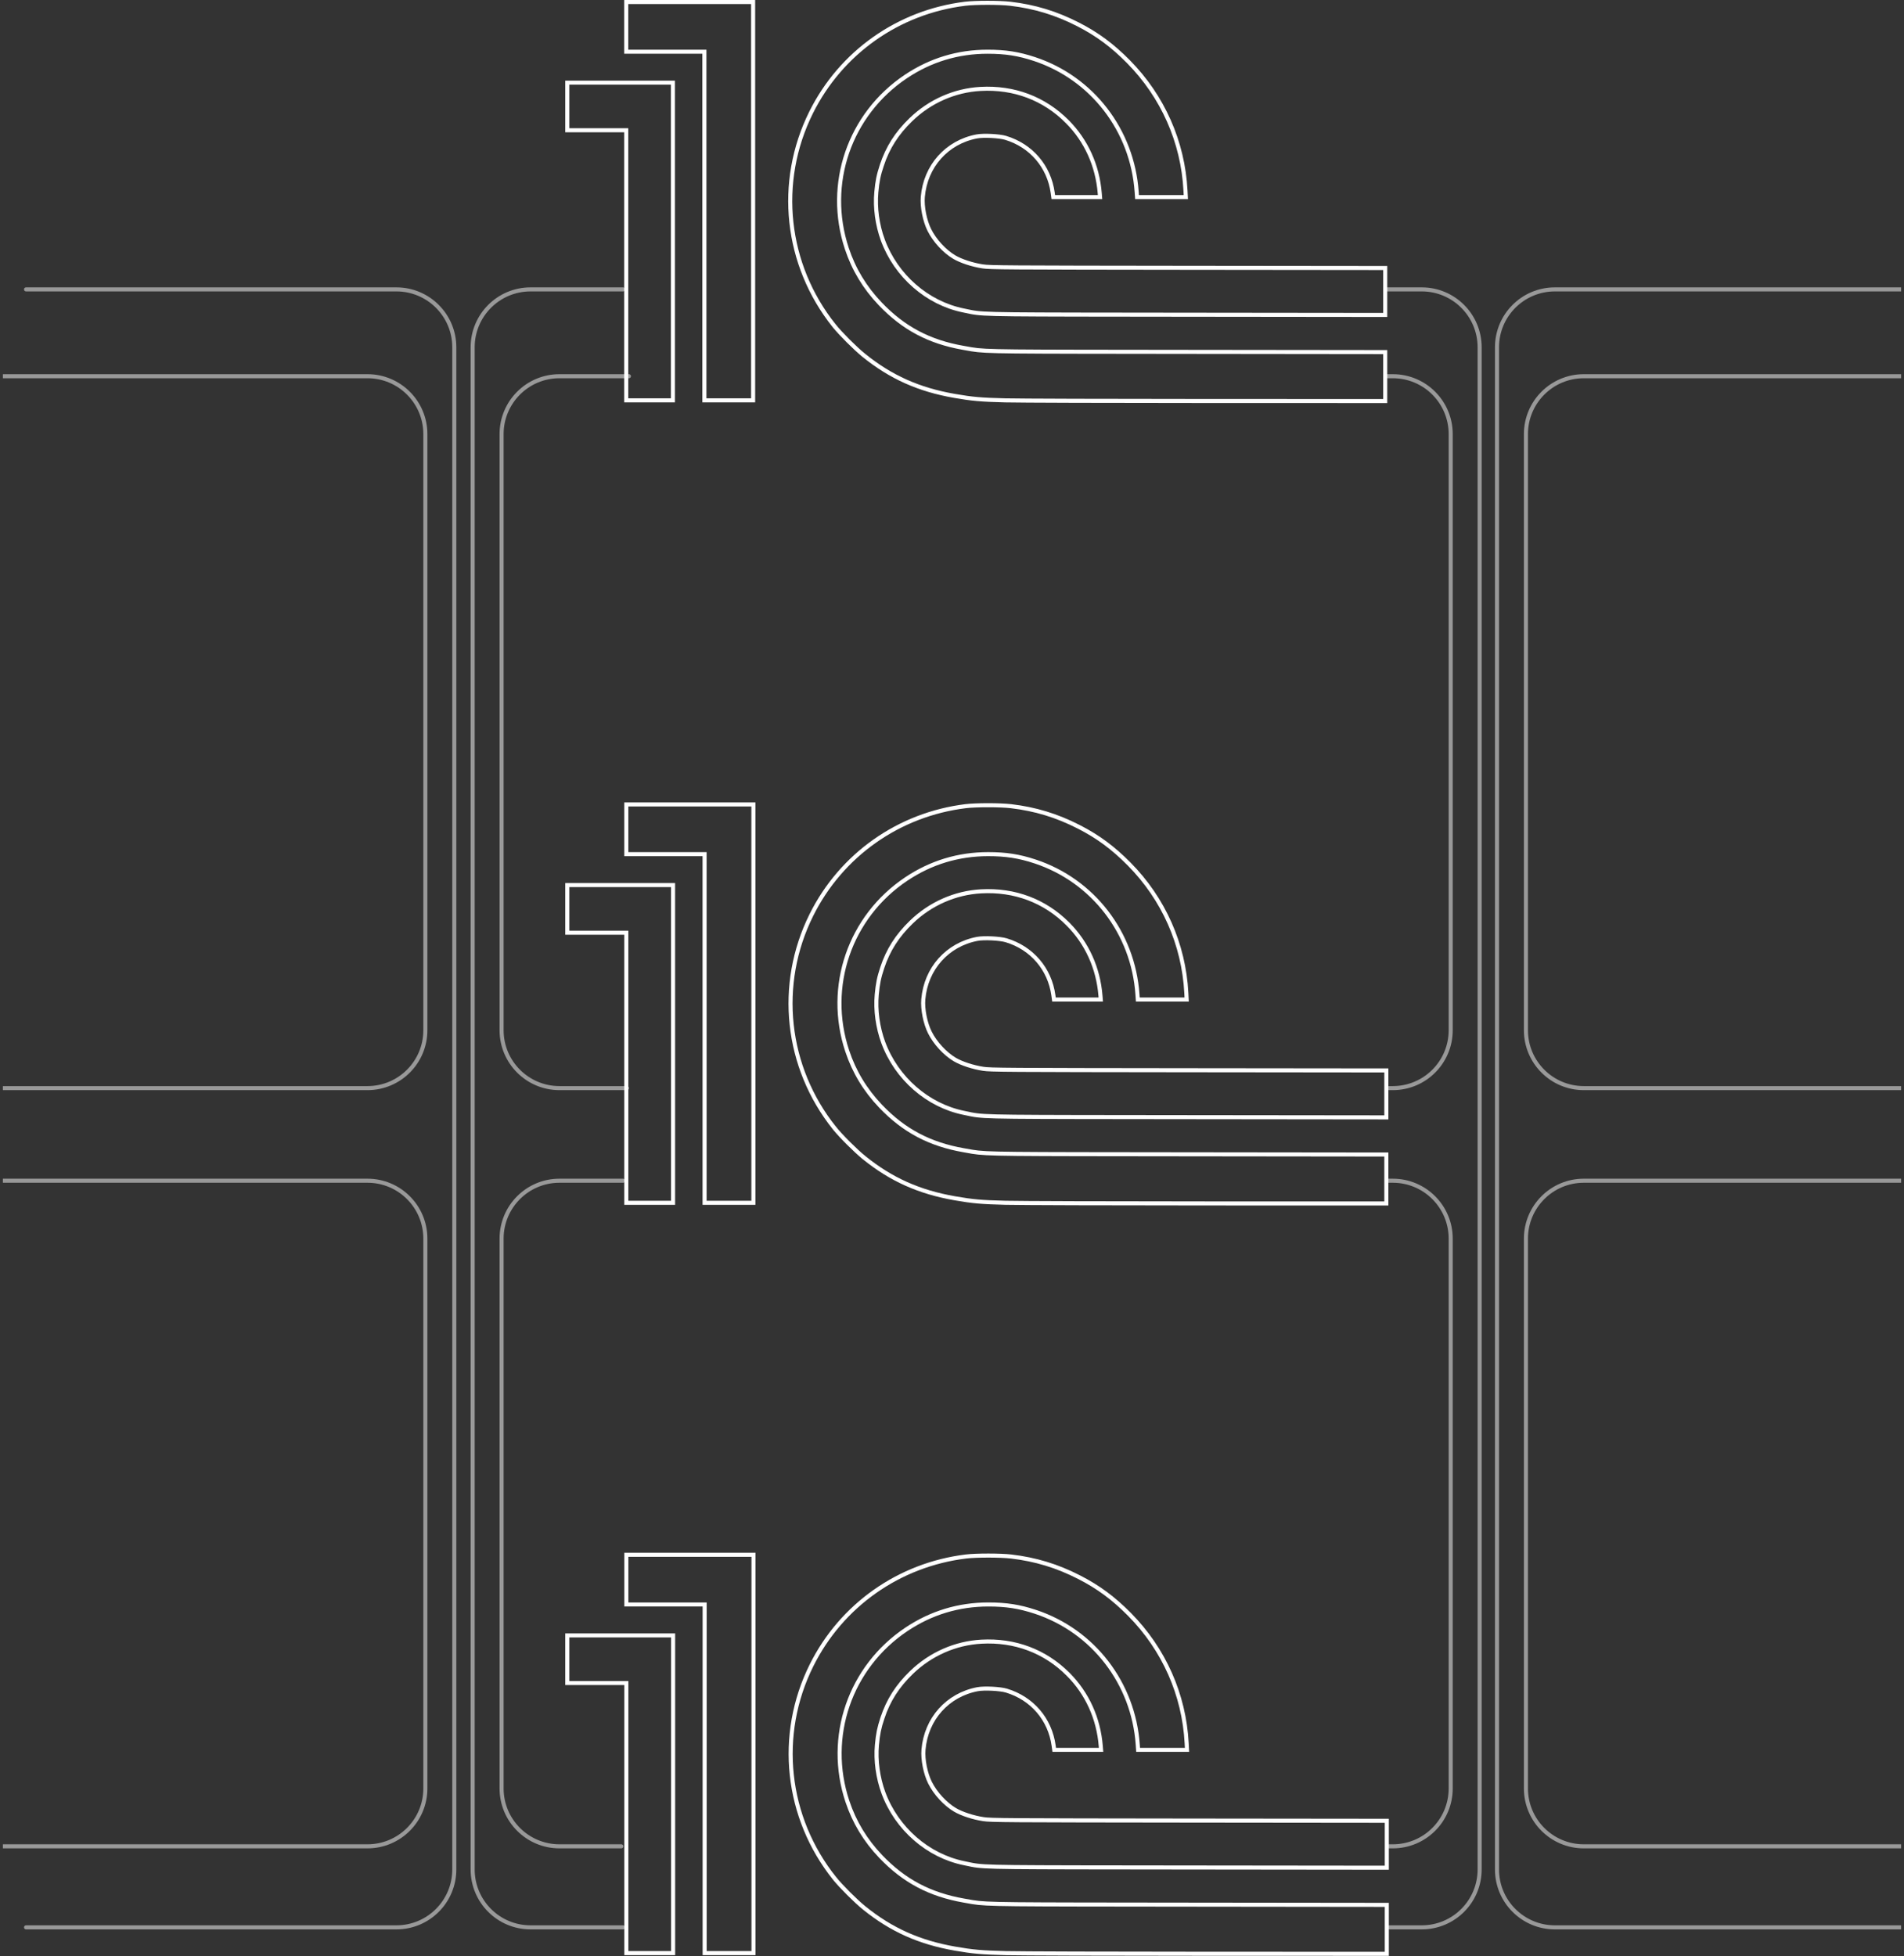 <svg width="329" height="338" viewBox="0 0 329 338" fill="none" xmlns="http://www.w3.org/2000/svg">
<rect x="0" y="0" width="329" height="338" fill="#333333" stroke="none"/>
<g clip-path="url(#clip0_351_3916)">
<path d="M121.714 9.285V8.935H121.364H114.612L108.21 8.935V4.643V0.35L119.173 0.35L130.136 0.35V34.761V69.171H125.925H121.714V39.403V9.285ZM144.129 56.267L143.855 56.486L144.129 56.267C135.722 45.754 134.177 31.45 140.15 19.441C145.306 9.073 155.247 2.056 166.779 0.645C168.53 0.43 172.732 0.431 174.566 0.647C178.789 1.143 182.483 2.268 186.293 4.218C189.6 5.911 192.207 7.839 194.98 10.647C200.924 16.663 204.403 24.514 204.844 32.904L204.904 34.053H200.71H196.472L196.41 33.159C195.668 22.528 188.731 13.504 178.752 10.201C176.005 9.291 173.717 8.935 170.649 8.936C165.516 8.937 160.781 10.373 156.531 13.218C146.773 19.75 142.634 31.805 146.327 42.941C147.521 46.543 149.425 49.697 152.09 52.489C156.119 56.711 160.569 59.069 166.439 60.096C167.01 60.196 167.448 60.281 167.889 60.353C170.546 60.786 173.279 60.757 205.385 60.794L239.36 60.833V65.062V69.29L208.762 69.284C191.736 69.281 175.95 69.231 173.675 69.173C169.442 69.066 168.022 68.939 164.901 68.396C158.757 67.326 153.9 65.148 149.251 61.384L149.031 61.656L149.251 61.384C147.77 60.184 145.239 57.656 144.129 56.267ZM108.21 22.856V22.506H107.86H102.766H98.022V18.392V14.278H107.149L116.276 14.278V41.725V69.171H112.243H108.21V46.189V22.856ZM152.045 28.438L152.377 28.548C153.383 25.503 154.963 23.02 157.4 20.668C160.688 17.492 164.949 15.613 169.421 15.363C175.22 15.037 180.427 17.002 184.42 21.015L184.668 20.768L184.42 21.015C187.688 24.298 189.645 28.612 190.029 33.39L190.082 34.053H186.08H182.004L181.902 33.314C181.273 28.756 178.181 25.15 173.763 23.818C173.2 23.648 172.233 23.536 171.29 23.49C170.347 23.444 169.366 23.462 168.773 23.575C163.605 24.557 159.909 28.705 159.456 34.017C159.311 35.72 159.793 38.148 160.588 39.738C161.505 41.571 163.208 43.427 164.894 44.421C166.077 45.118 168.024 45.751 169.781 46.021C170.437 46.122 171.407 46.174 176.158 46.206C180.924 46.239 189.515 46.252 205.444 46.269L239.36 46.305V50.36V54.415L205.208 54.377C172.643 54.34 170.166 54.374 167.785 53.911C167.389 53.834 166.995 53.743 166.465 53.635C160.221 52.369 154.832 47.669 152.551 41.486L152.223 41.607L152.551 41.486C151.592 38.883 151.183 35.872 151.426 33.215C151.604 31.268 151.807 30.274 152.377 28.548L152.045 28.438Z" stroke="white" style="stroke:white;stroke-opacity:1;" stroke-width="0.7"/>
<path opacity="0.5" d="M239.672 65H240.672C246.194 65 250.672 69.477 250.672 75V178C250.672 183.523 246.194 188 240.672 188H239.995" stroke="white" style="stroke:white;stroke-opacity:1;" stroke-width="0.7" stroke-linecap="round"/>
<path opacity="0.5" d="M239.672 204L240.672 204C246.194 204 250.672 208.477 250.672 214V309C250.672 314.523 246.194 319 240.672 319H239.995" stroke="white" style="stroke:white;stroke-opacity:1;" stroke-width="0.7" stroke-linecap="round"/>
<path opacity="0.5" d="M239.672 50H245.672C251.194 50 255.672 54.477 255.672 60V323C255.672 328.523 251.194 333 245.672 333H239.968" stroke="white" style="stroke:white;stroke-opacity:1;" stroke-width="0.7" stroke-linecap="round"/>
<path opacity="0.5" d="M108.672 65H96.672C91.149 65 86.672 69.477 86.672 75V178C86.672 183.523 91.149 188 96.672 188H108.343" stroke="white" style="stroke:white;stroke-opacity:1;" stroke-width="0.7" stroke-linecap="round"/>
<path opacity="0.5" d="M337.5 65L273.672 65C268.149 65 263.672 69.477 263.672 75V178C263.672 183.523 268.149 188 273.672 188H337.172" stroke="white" style="stroke:white;stroke-opacity:1;" stroke-width="0.7" stroke-linecap="round"/>
<path opacity="0.5" d="M107.672 204H96.672C91.149 204 86.672 208.477 86.672 214V309C86.672 314.523 91.149 319 96.672 319H107.358" stroke="white" style="stroke:white;stroke-opacity:1;" stroke-width="0.7" stroke-linecap="round"/>
<path opacity="0.5" d="M332.672 204H273.672C268.149 204 263.672 208.477 263.672 214V309C263.672 314.523 268.149 319 273.672 319H332.358" stroke="white" style="stroke:white;stroke-opacity:1;" stroke-width="0.7" stroke-linecap="round"/>
<path opacity="0.5" d="M107.672 50L91.672 50C86.149 50 81.672 54.477 81.672 60V323C81.672 328.523 86.149 333 91.672 333H107.668" stroke="white" style="stroke:white;stroke-opacity:1;" stroke-width="0.7" stroke-linecap="round"/>
<path opacity="0.5" d="M332.672 50L268.672 50C263.149 50 258.672 54.477 258.672 60V323C258.672 328.523 263.149 333 268.672 333H332.668" stroke="white" style="stroke:white;stroke-opacity:1;" stroke-width="0.7" stroke-linecap="round"/>
<path opacity="0.5" d="M-0.328 65L63.5 65C69.023 65 73.5 69.477 73.5 75V178C73.5 183.523 69.023 188 63.5 188H-1.09375e-05" stroke="white" style="stroke:white;stroke-opacity:1;" stroke-width="0.7" stroke-linecap="round"/>
<path opacity="0.5" d="M-7.5 204H63.5C69.023 204 73.5 208.477 73.5 214V309C73.5 314.523 69.023 319 63.5 319H-7.187" stroke="white" style="stroke:white;stroke-opacity:1;" stroke-width="0.7" stroke-linecap="round"/>
<path opacity="0.5" d="M4.5 50L68.5 50C74.023 50 78.5 54.477 78.5 60V323C78.5 328.523 74.023 333 68.5 333H4.503" stroke="white" style="stroke:white;stroke-opacity:1;" stroke-width="0.7" stroke-linecap="round"/>
<path d="M121.747 147.926V147.576H121.397H114.635H108.223V143.283V138.99H119.202H130.181V173.401V207.811H125.964H121.747V178.043V147.926ZM144.191 194.907L143.918 195.126L144.191 194.907C135.773 184.394 134.226 170.09 140.207 158.081C145.371 147.713 155.325 140.696 166.872 139.285C168.626 139.07 172.834 139.071 174.671 139.287C178.899 139.783 182.599 140.908 186.414 142.859C189.725 144.551 192.336 146.48 195.113 149.287C201.065 155.303 204.548 163.154 204.99 171.544L205.05 172.694H200.849H196.606L196.544 171.799C195.801 161.168 188.854 152.144 178.862 148.841L178.752 149.173L178.862 148.841C176.111 147.932 173.82 147.575 170.748 147.576C165.608 147.578 160.867 149.013 156.612 151.858C146.84 158.389 142.695 170.445 146.393 181.581C147.589 185.183 149.496 188.337 152.164 191.129C156.198 195.351 160.654 197.709 166.533 198.736C167.104 198.836 167.543 198.921 167.985 198.993C170.645 199.427 173.381 199.397 205.531 199.434L239.553 199.473V203.702V207.93L208.912 207.924C191.864 207.921 176.056 207.871 173.778 207.813C169.539 207.706 168.117 207.579 164.992 207.036C158.84 205.966 153.976 203.788 149.321 200.024L149.101 200.296L149.321 200.024C147.837 198.824 145.303 196.296 144.191 194.907ZM108.223 161.496V161.146H107.873H102.773H98.022V157.032V152.918H107.162H116.302V180.365V207.811H112.263H108.223V184.829V161.496ZM239.553 193.055L205.354 193.017C172.745 192.98 170.264 193.015 167.88 192.551C167.483 192.474 167.089 192.383 166.558 192.275C160.306 191.009 154.909 186.309 152.625 180.125C151.664 177.523 151.255 174.512 151.498 171.855C151.677 169.909 151.88 168.915 152.451 167.188C153.458 164.144 155.041 161.661 157.48 159.308C160.773 156.132 165.04 154.253 169.519 154.003C175.325 153.677 180.54 155.642 184.538 159.655L184.786 159.408L184.538 159.655C187.81 162.938 189.77 167.252 190.155 172.03L190.208 172.694H186.2H182.118L182.016 171.954C181.386 167.396 178.29 163.79 173.866 162.458C173.303 162.288 172.334 162.176 171.39 162.13C170.445 162.084 169.463 162.102 168.869 162.215C163.695 163.197 159.994 167.344 159.541 172.657C159.395 174.36 159.878 176.789 160.674 178.379C161.592 180.212 163.298 182.067 164.986 183.061C166.17 183.758 168.12 184.391 169.879 184.661C170.536 184.762 171.507 184.814 176.265 184.847C181.037 184.879 189.64 184.892 205.59 184.909L239.553 184.945V189V193.055Z" stroke="white" style="stroke:white;stroke-opacity:1;" stroke-width="0.7"/>
<path d="M121.759 277.566V277.216H121.409H114.644H108.229V272.923V268.63H119.214H130.199V303.041V337.452H125.979H121.759V307.684V277.566ZM144.216 324.547L143.943 324.766L144.216 324.547C135.793 314.034 134.246 299.73 140.23 287.721C145.396 277.354 155.356 270.336 166.91 268.925C168.665 268.71 172.874 268.711 174.713 268.927C178.944 269.423 182.645 270.548 186.462 272.499C189.775 274.191 192.387 276.12 195.166 278.927C201.121 284.944 204.606 292.794 205.048 301.184L205.109 302.334H200.905H196.659L196.597 301.439C195.853 290.808 188.903 281.784 178.906 278.481L178.796 278.813L178.906 278.481C176.153 277.572 173.861 277.215 170.787 277.216C165.645 277.218 160.902 278.654 156.644 281.498C146.867 288.029 142.72 300.085 146.42 311.221C147.617 314.824 149.524 317.977 152.194 320.769C156.23 324.991 160.689 327.349 166.57 328.376C167.141 328.476 167.581 328.561 168.023 328.633C170.685 329.067 173.422 329.038 205.589 329.074L239.63 329.113V333.342V337.57L208.973 337.564C191.915 337.561 176.099 337.511 173.82 337.453C169.578 337.346 168.155 337.22 165.028 336.676C158.873 335.606 154.006 333.428 149.349 329.664C147.864 328.464 145.329 325.936 144.216 324.547ZM108.229 291.137V290.787H107.879H102.775H98.022V286.672V282.558H107.167H116.312V310.005V337.452H112.27H108.229V314.469V291.137ZM239.63 322.695L205.412 322.657C172.785 322.62 170.303 322.655 167.918 322.191C167.521 322.114 167.126 322.023 166.595 321.916C160.34 320.649 154.939 315.949 152.655 309.766C151.693 307.163 151.284 304.152 151.527 301.496C151.706 299.549 151.909 298.555 152.481 296.828L152.148 296.718L152.481 296.828C153.488 293.784 155.071 291.301 157.513 288.948C160.807 285.773 165.076 283.894 169.558 283.643C175.367 283.317 180.585 285.282 184.586 289.295L184.833 289.048L184.586 289.295C187.859 292.579 189.82 296.892 190.205 301.67L190.259 302.334H186.248H182.163L182.061 301.594C181.431 297.036 178.333 293.43 173.907 292.098C173.343 291.928 172.375 291.816 171.43 291.77C170.485 291.725 169.502 291.742 168.908 291.855C163.731 292.837 160.028 296.984 159.574 302.297C159.429 304 159.912 306.429 160.709 308.019C161.627 309.852 163.334 311.707 165.022 312.701C166.207 313.399 168.158 314.031 169.918 314.301C170.576 314.403 171.547 314.454 176.307 314.487C181.082 314.519 189.689 314.532 205.649 314.549L239.63 314.585V318.64V322.695Z" stroke="white" style="stroke:white;stroke-opacity:1;" stroke-width="0.7"/>
</g>
<defs>
<clipPath id="clip0_351_3916">
<rect width="328" height="338" fill="white" style="fill:white;fill-opacity:1;" transform="translate(0.5)"/>
</clipPath>
</defs>
</svg>
